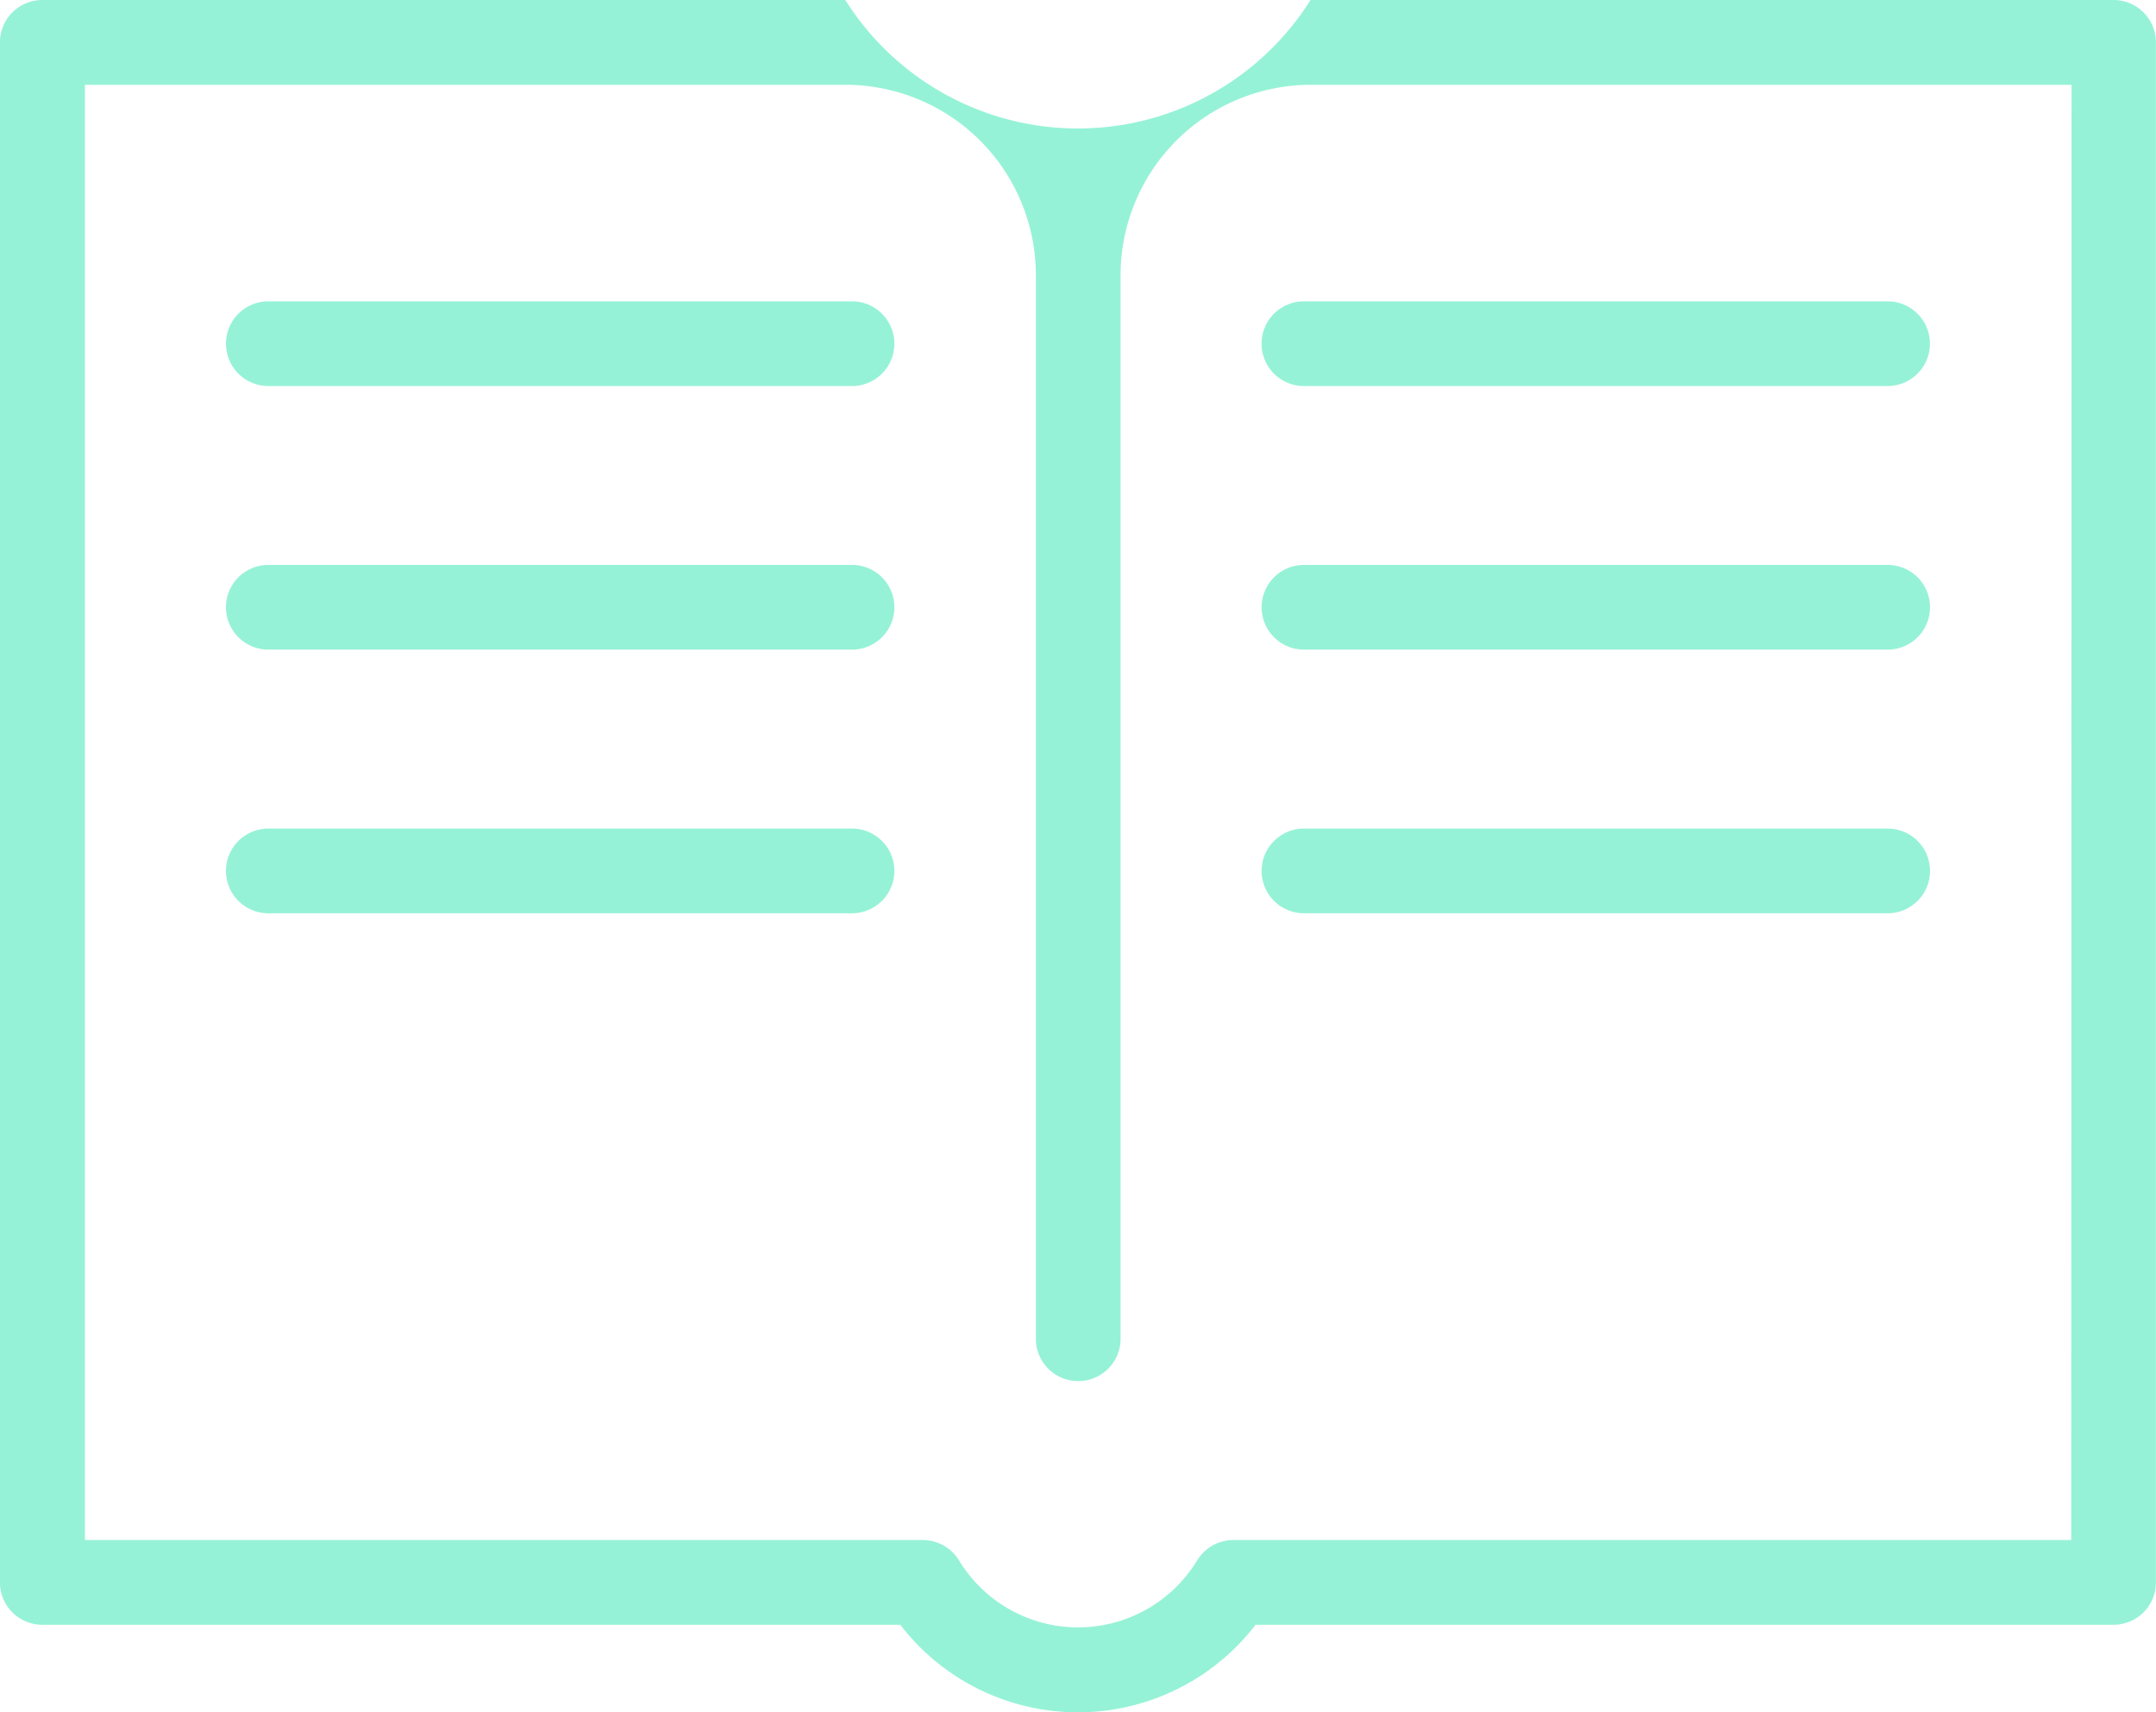 <svg xmlns="http://www.w3.org/2000/svg" width="28.966" height="23.003" viewBox="0 0 28.966 23.003">
  <g id="Group_127645" data-name="Group 127645" transform="translate(-1163.445 -686.293)">
    <path id="Path_287352" data-name="Path 287352" d="M1191.841,686.293h-10.789a3.692,3.692,0,0,1-6.25,0h-10.789a.569.569,0,0,0-.569.569v20.689a.569.569,0,0,0,.569.569h11.527a3.01,3.01,0,0,0,4.774,0h11.527a.569.569,0,0,0,.569-.569V686.862A.569.569,0,0,0,1191.841,686.293Zm-.569,20.689h-11.257a.569.569,0,0,0-.486.273,1.872,1.872,0,0,1-3.2,0,.569.569,0,0,0-.486-.273h-11.257v-19.55h10.22a2.559,2.559,0,0,1,2.556,2.556v14.29a.569.569,0,0,0,1.138,0v-14.29a2.559,2.559,0,0,1,2.556-2.556h10.22Z" fill="#96f2d6"/>
    <path id="Path_287353" data-name="Path 287353" d="M1188.788,708.869h-7.842a.569.569,0,0,0,0,1.138h7.842a.569.569,0,1,0,0-1.138Z" transform="translate(-13.896 -18.528)" fill="#96f2d6"/>
    <path id="Path_287354" data-name="Path 287354" d="M1188.788,728.622h-7.842a.569.569,0,0,0,0,1.138h7.842a.569.569,0,1,0,0-1.138Z" transform="translate(-13.896 -34.74)" fill="#96f2d6"/>
    <path id="Path_287355" data-name="Path 287355" d="M1188.788,748.375h-7.842a.569.569,0,0,0,0,1.138h7.842a.569.569,0,0,0,0-1.138Z" transform="translate(-13.896 -50.951)" fill="#96f2d6"/>
    <path id="Path_287356" data-name="Path 287356" d="M1257.979,709.438a.569.569,0,0,0,.569.569h7.842a.569.569,0,0,0,0-1.138h-7.842A.569.569,0,0,0,1257.979,709.438Z" transform="translate(-77.585 -18.528)" fill="#96f2d6"/>
    <path id="Path_287357" data-name="Path 287357" d="M1266.391,728.622h-7.842a.569.569,0,1,0,0,1.138h7.842a.569.569,0,0,0,0-1.138Z" transform="translate(-77.585 -34.74)" fill="#96f2d6"/>
    <path id="Path_287358" data-name="Path 287358" d="M1266.391,748.375h-7.842a.569.569,0,1,0,0,1.138h7.842a.569.569,0,0,0,0-1.138Z" transform="translate(-77.585 -50.951)" fill="#96f2d6"/>
  </g>
</svg>
